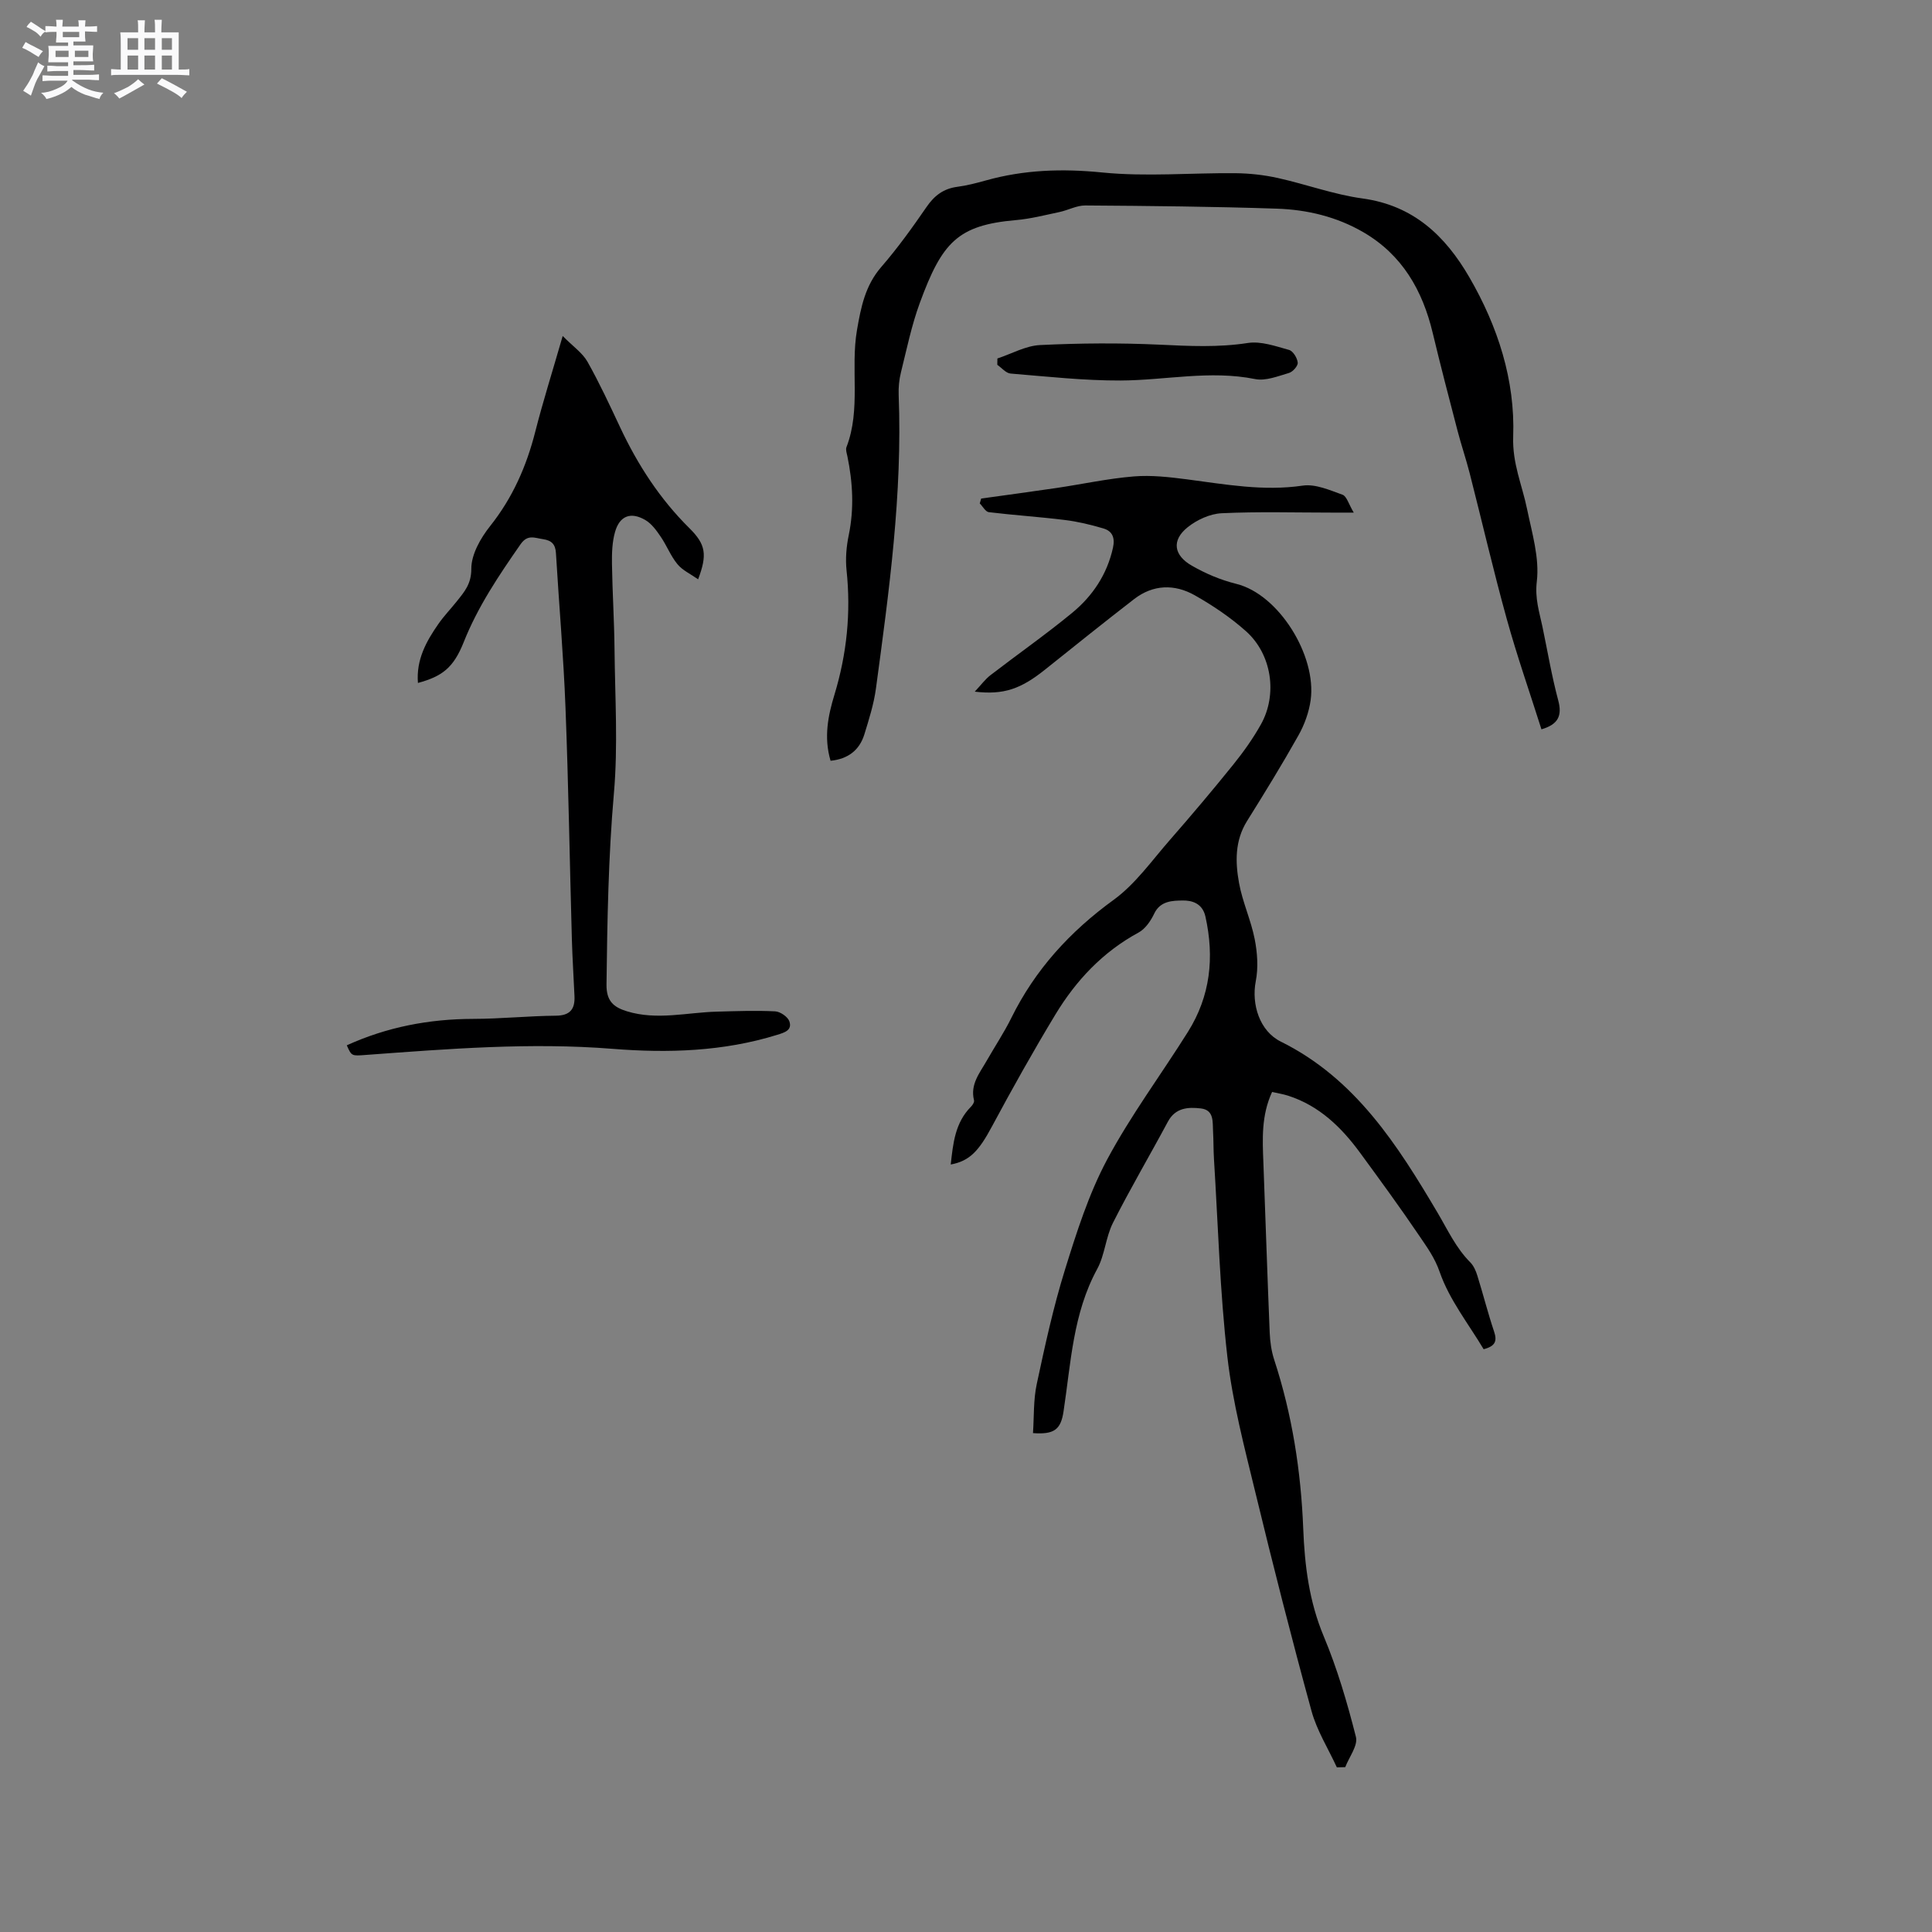 <svg enable-background="new 0 0 400 400" viewBox="0 0 400 400" xmlns="http://www.w3.org/2000/svg"><rect x="0" y="0" width="400" height="400" fill="#808080" stroke="none"/><path d="m6.8 9.5c.6.3 1.3.7 2.1 1.1-.4.4-.7.8-.9 1.2-.7-.4-1.3-.8-1.8-1.1s-1.1-.6-1.6-.8c.2-.4.5-.8.7-1.2.4.2.8.5 1.5.8zm.9 6.9c-.3.6-.5 1.1-.7 1.7s-.4 1.1-.6 1.7c-.6-.4-1.1-.7-1.6-1 .7-1 1.2-1.8 1.5-2.4.3-.5.6-1.1.8-1.7.3-.6.5-1.2.8-1.8.3.3.8.6 1.3.8-.7 1.3-1.2 2.2-1.5 2.7zm.1-11c.4.3 1 .7 1.7 1.1-.5.2-.8.6-1.1 1.1-.5-.6-1-1-1.4-1.2s-.9-.6-1.5-.8c.2-.4.5-.7.9-1.1.5.3.9.6 1.4.9zm10.5 13.1c1 .4 2 .6 3.1.7-.4.4-.7.8-.8 1.3-.9-.2-1.9-.6-3-.9-1-.4-2-.9-2.8-1.6-.5.4-1.1.9-1.9 1.3s-1.9.9-3.3 1.2c-.1-.3-.5-.8-1.1-1.3 1 0 2.1-.3 3.2-.8 1.2-.5 1.9-1 2.3-1.7h-3.2c-.4 0-1 0-2 .1v-1.2c1 0 1.7.1 2 .1h3.3v-1h-2.3c-.2 0-.9 0-2 .1v-1.2c1.2 0 1.9.1 2 .1h2.3v-.8h-4.1c0-.7.1-1.2.1-1.6 0-.5 0-1.1-.1-1.8h4.1v-.7h-2.5c0-.6.1-1.1.1-1.6v-.6h-.5c-.4 0-1 0-1.8.1v-1.3c1.2 0 1.9.1 2.1.1h.2c0-.3 0-.8-.1-1.4h1.4c0 .6-.1 1-.1 1.4h3.4c0-.4 0-.8-.1-1.3h1.5c0 .4-.1.9-.1 1.3.7 0 1.5 0 2.5-.1v1.2c-1 0-1.8-.1-2.5-.1v.6c0 .3 0 .8.1 1.5h-2.5v.8h4.1c0 .7-.1 1.3-.1 1.8s0 1 .1 1.5h-4.1v.8h1.4c.8 0 1.8 0 2.9-.1v1.2c-1 0-1.9-.1-2.8-.1h-1.5v1h3.2c.3 0 1 0 2.1-.1v1.2c-1.1 0-1.8-.1-2.1-.1h-3.4l-.1.1c1.4 1 2.4 1.5 3.4 1.9zm-4.1-6.7v-1.3h-2.7v1.3zm2.2-4.1v-1.1h-3.4v1.1zm1.9 4.1v-1.3h-2.8v1.3z" fill="#fafafb"/><path d="m37 6.7v2.3 5.4c1 0 1.8 0 2.2-.1v1.3c-.6 0-1.5-.1-2.5-.1h-11.9c-.7 0-1.3 0-1.8.1v-1.3c.5 0 1.1.1 2 .1v-5.2c0-1 0-1.8-.1-2.5h3.7c0-1.3 0-2.1-.1-2.5h1.5c0 .4-.1 1.3-.1 2.5h2.2c0-1.2 0-2.1-.1-2.6h1.5c0 .4-.1 1.3-.1 2.6zm-12.3 13.7c-.3-.4-.7-.8-1.1-1.1 1.1-.4 2.1-.9 2.9-1.3.8-.5 1.5-1 2.1-1.6.4.4.9.8 1.3 1.1-2.5 1.4-4.2 2.4-5.2 2.9zm3.9-10.1v-2.4h-2.2v2.4zm0 4.1v-2.9h-2.2v2.9zm3.5-4.1v-2.4h-2.2v2.4zm0 4.1v-2.9h-2.2v2.9zm.4 2.9 1-1.1c.6.3 1.4.7 2.5 1.3s2 1.1 2.7 1.5c-.4.4-.8.8-1.1 1.3-.8-.8-2.5-1.7-5.1-3zm3.1-7v-2.4h-2.1v2.4zm0 4.1v-2.9h-2.1v2.9z" fill="#fafafb"/><g fill="#000001"><path d="m276.78 365.91c-1.78-3.88-4.14-7.61-5.25-11.68-4.11-15-7.95-30.08-11.61-45.2-2.26-9.32-4.73-18.67-5.81-28.16-1.55-13.56-1.92-27.26-2.77-40.9-.12-1.9-.08-3.82-.19-5.72-.11-1.96.25-4.43-2.52-4.76-2.63-.31-5.27-.17-6.83 2.74-3.75 7-7.79 13.85-11.37 20.94-1.51 2.98-1.68 6.65-3.27 9.57-5.04 9.25-5.44 19.48-6.97 29.51-.57 3.78-1.98 4.77-6.32 4.46.23-3.39.07-6.87.78-10.17 1.7-7.94 3.43-15.91 5.84-23.66s4.91-15.64 8.7-22.75c4.91-9.2 11.21-17.64 16.77-26.51 4.63-7.39 5.5-15.38 3.61-23.86-.63-2.83-2.92-3.35-4.7-3.32-2.03.03-4.63.03-5.9 2.71-.71 1.5-1.85 3.17-3.24 3.92-7.42 4.02-12.95 9.92-17.23 16.99-4.59 7.59-8.93 15.34-13.12 23.15-2.71 5.06-4.6 7.16-8.54 7.89.48-4.36.89-8.65 4.19-11.97.34-.34.73-.96.63-1.33-.83-3.31 1.2-5.67 2.64-8.21 1.68-2.95 3.57-5.78 5.07-8.81 4.94-10.02 12.13-17.89 21.19-24.47 4.53-3.29 7.93-8.16 11.69-12.45 4.46-5.1 8.83-10.28 13.08-15.55 2.11-2.62 4.1-5.41 5.74-8.35 3.47-6.22 2.24-14.51-3.1-19.27-3.21-2.86-6.87-5.33-10.62-7.45-4.17-2.35-8.6-2.25-12.55.8-6.18 4.78-12.28 9.67-18.39 14.56-5.06 4.05-8.58 5.3-14.6 4.6 1.33-1.41 2.16-2.57 3.24-3.4 5.62-4.33 11.44-8.4 16.92-12.91 4.24-3.49 7.24-7.96 8.46-13.49.45-2.04-.11-3.44-1.98-3.99-2.61-.77-5.28-1.42-7.98-1.75-5.23-.65-10.51-.99-15.74-1.62-.69-.08-1.25-1.18-1.88-1.81.1-.34.19-.68.29-1.01 5.2-.73 10.41-1.42 15.61-2.19 5.33-.79 10.62-1.95 15.97-2.39 3.63-.3 7.36.13 11 .6 7.97 1.04 15.85 2.5 24.01 1.3 2.62-.38 5.58.94 8.23 1.89.86.31 1.26 1.93 2.32 3.7-2.19 0-3.33 0-4.46 0-7.64 0-15.28-.23-22.9.13-2.41.12-5.11 1.36-7.03 2.9-3.39 2.72-2.87 5.82.87 7.96 2.91 1.66 5.85 2.92 9.23 3.77 8.8 2.19 16.62 14.87 15.37 24.04-.35 2.52-1.28 5.11-2.54 7.34-3.37 6-6.98 11.87-10.63 17.71-2.54 4.07-2.45 8.49-1.66 12.84.71 3.93 2.47 7.68 3.24 11.61.56 2.83.77 5.93.22 8.74-.92 4.76.79 10.3 5.18 12.48 15.45 7.65 24.2 21.45 32.51 35.51 2.09 3.55 3.78 7.24 6.73 10.2.7.71 1.16 1.77 1.46 2.75 1.2 3.84 2.18 7.75 3.46 11.56.65 1.93.32 3.04-2.16 3.67-3.09-5.19-7.1-10.23-9.09-15.97-1.04-3.01-2.68-5.21-4.28-7.58-3.92-5.79-8.05-11.44-12.18-17.08-3.88-5.3-8.47-9.78-14.93-11.86-1.07-.34-2.19-.51-3.32-.77-2.25 4.9-1.99 9.76-1.8 14.63.45 11.75.82 23.5 1.31 35.24.08 1.87.35 3.8.93 5.57 3.72 11.37 5.54 23.06 6.01 34.97.3 7.66 1.22 15.06 4.24 22.28 2.81 6.71 4.88 13.78 6.67 20.84.45 1.79-1.41 4.16-2.21 6.26-.57.01-1.16.03-1.74.04z"/><path d="m171.96 157.51c-1.44-4.86-.51-9.38.81-13.7 2.56-8.45 3.43-16.97 2.5-25.74-.25-2.38-.04-4.9.45-7.26 1.14-5.5.84-10.92-.28-16.36-.13-.62-.39-1.35-.19-1.87 3.04-7.87.8-16.21 2.18-24.25.82-4.74 1.7-9.22 5.03-13.06 3.39-3.91 6.44-8.16 9.38-12.43 1.62-2.36 3.51-3.78 6.34-4.16 1.99-.26 3.95-.77 5.89-1.31 7.94-2.23 15.86-2.49 24.14-1.66 9.12.91 18.4.06 27.61.15 2.92.03 5.88.36 8.73.99 5.87 1.3 11.61 3.43 17.54 4.24 10.53 1.44 17.13 7.71 22.12 16.31 5.91 10.19 9.5 21.32 9.08 32.98-.2 5.58 1.85 10.02 2.87 15 1.02 4.96 2.6 10.14 2.02 15-.42 3.54.52 6.31 1.17 9.39 1.06 5.08 1.92 10.21 3.26 15.22.86 3.21 0 4.99-3.47 6.01-2.41-7.62-5.06-15.18-7.19-22.88-2.77-9.99-5.1-20.1-7.67-30.15-.76-2.96-1.75-5.86-2.52-8.82-1.76-6.74-3.52-13.48-5.14-20.25-2.11-8.81-6.32-16.15-14.35-20.82-5.52-3.21-11.63-4.67-17.9-4.88-13.22-.44-26.46-.57-39.69-.66-1.77-.01-3.53.98-5.33 1.36-2.99.63-5.99 1.41-9.02 1.67-12.04 1.05-15.28 4.58-19.89 17.14-1.71 4.65-2.71 9.56-3.91 14.39-.38 1.52-.53 3.14-.47 4.71.8 20.44-1.99 40.61-4.71 60.77-.44 3.23-1.45 6.39-2.41 9.52-1.02 3.21-3.34 5.04-6.98 5.41z"/><path d="m71.8 216.42c8.31-3.78 17.02-5.45 26.14-5.47 5.72-.01 11.43-.61 17.15-.66 2.98-.03 3.97-1.4 3.85-4.05-.17-3.92-.43-7.83-.54-11.75-.45-15.99-.7-31.99-1.32-47.97-.41-10.68-1.34-21.34-1.98-32.02-.11-1.79-.87-2.61-2.67-2.87-1.74-.25-3.19-1.06-4.66 1.06-4.48 6.44-8.83 12.88-11.76 20.25-2.13 5.36-4.48 7.09-9.48 8.46-.39-4.79 1.71-8.61 4.25-12.24 1.15-1.65 2.56-3.11 3.81-4.68 1.56-1.96 3-3.58 2.99-6.71-.01-2.97 1.91-6.35 3.88-8.83 4.67-5.87 7.55-12.41 9.37-19.6 1.59-6.24 3.54-12.39 5.67-19.78 2.16 2.19 4.09 3.5 5.13 5.33 2.49 4.42 4.63 9.04 6.79 13.64 3.64 7.74 8.21 14.79 14.33 20.84 3.4 3.37 3.7 5.49 1.79 10.57-1.56-1.1-3.24-1.86-4.28-3.13-1.4-1.69-2.21-3.85-3.46-5.68-.87-1.28-1.86-2.67-3.14-3.43-3.04-1.81-5.38-.93-6.33 2.46-.59 2.08-.66 4.37-.63 6.56.09 5.9.47 11.79.53 17.68.1 9.96.74 19.98-.13 29.86-1.15 13.19-1.37 26.35-1.53 39.56-.04 3.41 1.42 4.7 4.24 5.56 6.22 1.91 12.42.23 18.62.07 4.02-.11 8.05-.26 12.06-.06 1.05.05 2.62 1.13 2.94 2.07.63 1.85-1 2.32-2.55 2.8-11.13 3.45-22.59 3.8-34.02 2.89-17.1-1.36-34.07.01-51.07 1.26-3 .23-2.99.27-3.99-1.99z"/><path d="m206.5 74.22c2.95-.97 5.86-2.64 8.84-2.78 8.22-.4 16.49-.46 24.71-.08 6.14.29 12.17.6 18.31-.35 2.72-.42 5.74.67 8.53 1.44.82.23 1.7 1.67 1.79 2.63.07.68-1.02 1.91-1.82 2.14-2.29.67-4.83 1.7-7.01 1.26-9.36-1.88-18.57.26-27.84.3-7.59.03-15.2-.82-22.78-1.44-.96-.08-1.84-1.18-2.75-1.81 0-.44.01-.88.02-1.31z"/></g></svg>